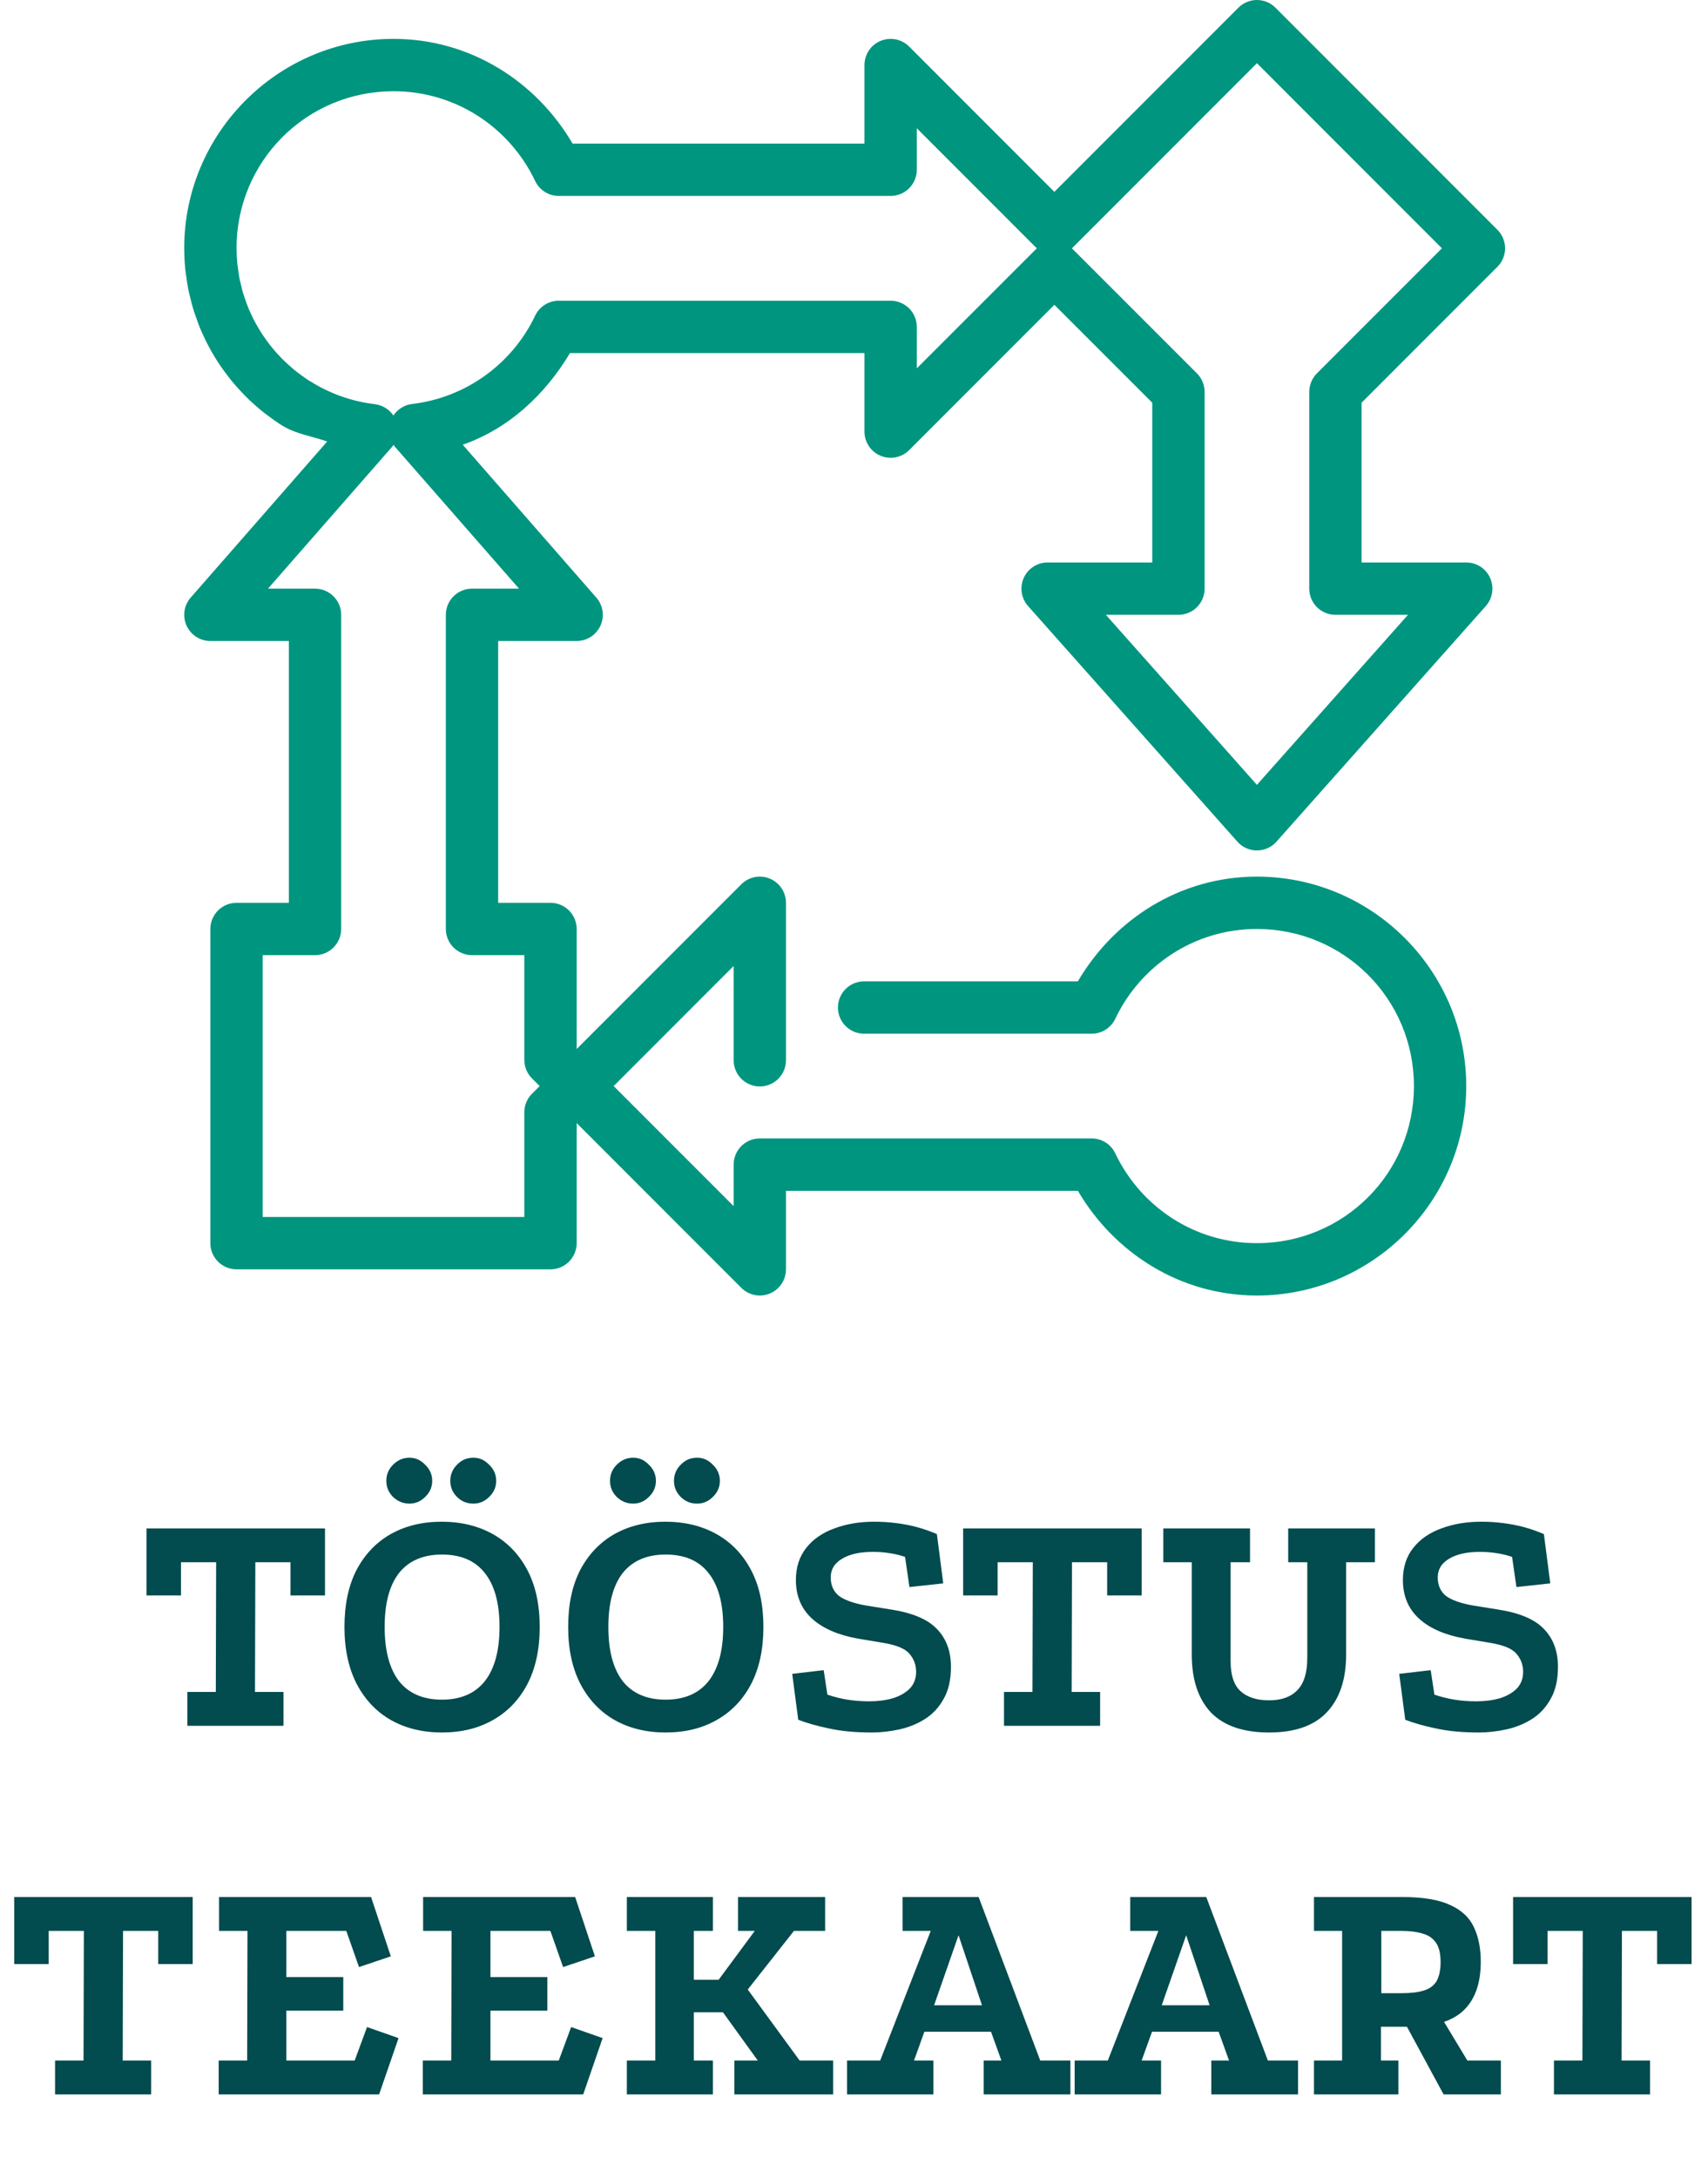 <svg width="102" height="130" viewBox="0 0 102 130" fill="none" xmlns="http://www.w3.org/2000/svg">
<g id="industry-rm">
<path id="T&#195;&#150;&#195;&#150;STUS TEEKAART" d="M8.748 91.22H19.408V95.22H17.348V93.24H15.248L15.228 100.98H16.928V103H11.188V100.98H12.888L12.908 93.24H10.808V95.22H8.748V91.22ZM26.371 90.82C27.531 90.82 28.551 91.067 29.431 91.56C30.311 92.053 30.998 92.767 31.491 93.7C31.984 94.633 32.231 95.767 32.231 97.1C32.231 98.433 31.984 99.573 31.491 100.52C30.998 101.453 30.311 102.167 29.431 102.66C28.564 103.153 27.551 103.4 26.391 103.4C25.244 103.4 24.231 103.153 23.351 102.66C22.484 102.167 21.804 101.453 21.311 100.52C20.818 99.573 20.571 98.433 20.571 97.1C20.571 95.767 20.811 94.633 21.291 93.7C21.784 92.767 22.464 92.053 23.331 91.56C24.211 91.067 25.224 90.82 26.371 90.82ZM26.391 92.78C25.271 92.78 24.418 93.147 23.831 93.88C23.258 94.613 22.971 95.687 22.971 97.1C22.971 98.513 23.258 99.593 23.831 100.34C24.418 101.073 25.271 101.44 26.391 101.44C27.511 101.44 28.364 101.073 28.951 100.34C29.538 99.593 29.831 98.513 29.831 97.1C29.831 95.687 29.538 94.613 28.951 93.88C28.378 93.147 27.524 92.78 26.391 92.78ZM28.271 87C28.631 87 28.944 87.14 29.211 87.42C29.491 87.687 29.631 88.007 29.631 88.38C29.631 88.753 29.491 89.073 29.211 89.34C28.944 89.607 28.631 89.74 28.271 89.74C27.884 89.74 27.558 89.607 27.291 89.34C27.024 89.073 26.891 88.753 26.891 88.38C26.891 88.007 27.024 87.687 27.291 87.42C27.558 87.14 27.884 87 28.271 87ZM24.451 87C24.811 87 25.124 87.14 25.391 87.42C25.671 87.687 25.811 88.007 25.811 88.38C25.811 88.753 25.671 89.073 25.391 89.34C25.124 89.607 24.811 89.74 24.451 89.74C24.078 89.74 23.751 89.607 23.471 89.34C23.204 89.073 23.071 88.753 23.071 88.38C23.071 88.007 23.204 87.687 23.471 87.42C23.751 87.14 24.078 87 24.451 87ZM39.73 90.82C40.89 90.82 41.91 91.067 42.79 91.56C43.67 92.053 44.357 92.767 44.85 93.7C45.344 94.633 45.59 95.767 45.59 97.1C45.59 98.433 45.344 99.573 44.85 100.52C44.357 101.453 43.67 102.167 42.79 102.66C41.924 103.153 40.91 103.4 39.75 103.4C38.604 103.4 37.59 103.153 36.71 102.66C35.844 102.167 35.164 101.453 34.67 100.52C34.177 99.573 33.93 98.433 33.93 97.1C33.93 95.767 34.17 94.633 34.65 93.7C35.144 92.767 35.824 92.053 36.69 91.56C37.57 91.067 38.584 90.82 39.73 90.82ZM39.75 92.78C38.63 92.78 37.777 93.147 37.19 93.88C36.617 94.613 36.33 95.687 36.33 97.1C36.33 98.513 36.617 99.593 37.19 100.34C37.777 101.073 38.63 101.44 39.75 101.44C40.87 101.44 41.724 101.073 42.31 100.34C42.897 99.593 43.19 98.513 43.19 97.1C43.19 95.687 42.897 94.613 42.31 93.88C41.737 93.147 40.884 92.78 39.75 92.78ZM41.63 87C41.99 87 42.304 87.14 42.57 87.42C42.85 87.687 42.99 88.007 42.99 88.38C42.99 88.753 42.85 89.073 42.57 89.34C42.304 89.607 41.99 89.74 41.63 89.74C41.244 89.74 40.917 89.607 40.65 89.34C40.384 89.073 40.25 88.753 40.25 88.38C40.25 88.007 40.384 87.687 40.65 87.42C40.917 87.14 41.244 87 41.63 87ZM37.81 87C38.17 87 38.484 87.14 38.75 87.42C39.03 87.687 39.17 88.007 39.17 88.38C39.17 88.753 39.03 89.073 38.75 89.34C38.484 89.607 38.17 89.74 37.81 89.74C37.437 89.74 37.11 89.607 36.83 89.34C36.564 89.073 36.43 88.753 36.43 88.38C36.43 88.007 36.564 87.687 36.83 87.42C37.11 87.14 37.437 87 37.81 87ZM52.07 103.4C51.083 103.4 50.23 103.32 49.51 103.16C48.803 103.013 48.19 102.84 47.67 102.64L47.31 99.9L49.19 99.68L49.41 101.14C49.796 101.273 50.196 101.373 50.61 101.44C51.023 101.507 51.456 101.54 51.91 101.54C52.416 101.54 52.883 101.48 53.31 101.36C53.736 101.227 54.076 101.033 54.33 100.78C54.583 100.513 54.71 100.18 54.71 99.78C54.71 99.367 54.576 99.007 54.31 98.7C54.056 98.393 53.516 98.173 52.69 98.04L51.25 97.8C50.05 97.587 49.13 97.187 48.49 96.6C47.85 96.013 47.53 95.247 47.53 94.3C47.53 93.54 47.736 92.9 48.15 92.38C48.563 91.86 49.123 91.473 49.83 91.22C50.536 90.953 51.33 90.82 52.21 90.82C52.65 90.82 53.083 90.847 53.51 90.9C53.936 90.953 54.35 91.033 54.75 91.14C55.15 91.247 55.55 91.387 55.95 91.56L56.33 94.5L54.31 94.72L54.05 92.92C53.783 92.827 53.483 92.753 53.15 92.7C52.83 92.647 52.49 92.62 52.13 92.62C51.343 92.62 50.723 92.76 50.27 93.04C49.83 93.307 49.61 93.673 49.61 94.14C49.61 94.607 49.77 94.973 50.09 95.24C50.423 95.493 50.963 95.687 51.71 95.82L53.21 96.06C54.503 96.26 55.423 96.653 55.97 97.24C56.516 97.813 56.79 98.56 56.79 99.48C56.79 100.253 56.643 100.893 56.35 101.4C56.07 101.907 55.696 102.307 55.23 102.6C54.763 102.893 54.25 103.1 53.69 103.22C53.13 103.34 52.59 103.4 52.07 103.4ZM57.518 91.22H68.178V95.22H66.118V93.24H64.018L63.998 100.98H65.698V103H59.958V100.98H61.658L61.678 93.24H59.578V95.22H57.518V91.22ZM80.39 98.74C80.39 100.233 80.004 101.387 79.23 102.2C78.47 103 77.323 103.4 75.79 103.4C74.243 103.4 73.084 103 72.31 102.2C71.55 101.387 71.17 100.233 71.17 98.74V93.24H69.47V91.22H74.65V93.24H73.49V99.14C73.49 99.98 73.69 100.58 74.09 100.94C74.49 101.3 75.057 101.48 75.79 101.48C76.523 101.48 77.084 101.28 77.47 100.88C77.87 100.48 78.07 99.833 78.07 98.94V93.24H76.93V91.22H82.11V93.24H80.39V98.74ZM88.32 103.4C87.333 103.4 86.48 103.32 85.76 103.16C85.053 103.013 84.44 102.84 83.92 102.64L83.56 99.9L85.44 99.68L85.66 101.14C86.046 101.273 86.446 101.373 86.86 101.44C87.273 101.507 87.706 101.54 88.16 101.54C88.666 101.54 89.133 101.48 89.56 101.36C89.986 101.227 90.326 101.033 90.58 100.78C90.833 100.513 90.96 100.18 90.96 99.78C90.96 99.367 90.826 99.007 90.56 98.7C90.306 98.393 89.766 98.173 88.94 98.04L87.5 97.8C86.3 97.587 85.38 97.187 84.74 96.6C84.1 96.013 83.78 95.247 83.78 94.3C83.78 93.54 83.986 92.9 84.4 92.38C84.813 91.86 85.373 91.473 86.08 91.22C86.786 90.953 87.58 90.82 88.46 90.82C88.9 90.82 89.333 90.847 89.76 90.9C90.186 90.953 90.6 91.033 91 91.14C91.4 91.247 91.8 91.387 92.2 91.56L92.58 94.5L90.56 94.72L90.3 92.92C90.033 92.827 89.733 92.753 89.4 92.7C89.08 92.647 88.74 92.62 88.38 92.62C87.593 92.62 86.973 92.76 86.52 93.04C86.08 93.307 85.86 93.673 85.86 94.14C85.86 94.607 86.02 94.973 86.34 95.24C86.673 95.493 87.213 95.687 87.96 95.82L89.46 96.06C90.753 96.26 91.673 96.653 92.22 97.24C92.766 97.813 93.04 98.56 93.04 99.48C93.04 100.253 92.893 100.893 92.6 101.4C92.32 101.907 91.946 102.307 91.48 102.6C91.013 102.893 90.5 103.1 89.94 103.22C89.38 103.34 88.84 103.4 88.32 103.4ZM0.848 113.22H11.508V117.22H9.448V115.24H7.348L7.328 122.98H9.028V125H3.288V122.98H4.988L5.008 115.24H2.908V117.22H0.848V113.22ZM13.08 113.22H22.16L23.34 116.76L21.44 117.4L20.68 115.24H17.1V118H20.5V120H17.1V122.98H21.18L21.92 120.98L23.8 121.64L22.64 125H13.06V122.98H14.76L14.78 115.24H13.08V113.22ZM25.268 113.22H34.348L35.528 116.76L33.628 117.4L32.868 115.24H29.288V118H32.688V120H29.288V122.98H33.368L34.108 120.98L35.988 121.64L34.828 125H25.248V122.98H26.948L26.968 115.24H25.268V113.22ZM37.435 113.22H42.575V115.24H41.435V118.16H42.915L45.075 115.24H44.075V113.22H49.275V115.24H47.415L44.655 118.74L47.755 122.98H49.755V125H43.855V122.98H45.255L43.175 120.1H41.435V122.98H42.575V125H37.435V122.98H39.135V115.24H37.435V113.22ZM50.583 125V122.98H52.563L55.583 115.24H53.903V113.22H58.443L62.123 122.98H63.923V125H58.743V122.98H59.803L59.183 121.26H55.203L54.583 122.98H55.743V125H50.583ZM55.783 119.68H58.643L57.243 115.5L55.783 119.68ZM64.177 125V122.98H66.157L69.177 115.24H67.497V113.22H72.037L75.717 122.98H77.517V125H72.337V122.98H73.397L72.777 121.26H68.797L68.177 122.98H69.337V125H64.177ZM69.377 119.68H72.237L70.837 115.5L69.377 119.68ZM78.47 125V122.98H80.15V115.24H78.47V113.22H83.77C84.984 113.22 85.93 113.38 86.61 113.7C87.29 114.007 87.764 114.453 88.03 115.04C88.297 115.613 88.43 116.293 88.43 117.08C88.43 118.373 88.084 119.347 87.39 120C86.71 120.64 85.65 120.96 84.21 120.96H82.47V122.98H83.51V125H78.47ZM82.49 118.96H83.67C84.244 118.96 84.697 118.907 85.03 118.8C85.377 118.693 85.63 118.507 85.79 118.24C85.95 117.96 86.03 117.58 86.03 117.1C86.03 116.593 85.937 116.207 85.75 115.94C85.564 115.673 85.297 115.493 84.95 115.4C84.604 115.293 84.177 115.24 83.67 115.24H82.49V118.96ZM86.21 125L83.89 120.72L86.05 120.36L87.63 122.98H89.63V125H86.21ZM90.36 113.22H101.02V117.22H98.96V115.24H96.86L96.84 122.98H98.54V125H92.8V122.98H94.5L94.52 115.24H92.42V117.22H90.36V113.22Z" fill="#024B4E"/>
<path id="Vector" d="M75.038 0C74.632 0.007 74.245 0.171 73.958 0.458L62.965 11.45L54.292 2.777C54.074 2.559 53.795 2.41 53.492 2.35C53.189 2.29 52.875 2.321 52.59 2.439C52.304 2.557 52.06 2.757 51.889 3.014C51.717 3.271 51.625 3.573 51.625 3.882V8.57H34.193C32.024 4.868 28.089 2.32 23.5 2.32C16.615 2.32 11 7.934 11 14.819C11 15.026 11.003 15.026 11.003 14.871C11.003 14.874 11.003 14.877 11.003 14.881C11.005 15.273 11.024 15.663 11.061 16.049C11.084 16.28 11.113 16.418 11.119 16.468C11.12 16.473 11.121 16.478 11.122 16.483C11.152 16.709 11.184 16.96 11.238 17.24C11.239 17.244 11.24 17.248 11.241 17.252C11.284 17.468 11.33 17.636 11.36 17.758C11.402 17.932 11.451 18.15 11.528 18.405C11.591 18.617 11.656 18.791 11.705 18.93C11.763 19.095 11.826 19.289 11.915 19.51C11.998 19.713 12.08 19.89 12.15 20.041C12.224 20.2 12.306 20.376 12.407 20.569C12.408 20.571 12.409 20.573 12.41 20.575C12.505 20.756 12.6 20.929 12.697 21.094C12.781 21.237 12.875 21.398 12.987 21.57C13.105 21.756 13.224 21.922 13.332 22.073C13.333 22.076 13.334 22.078 13.335 22.08C13.435 22.22 13.537 22.353 13.637 22.483C13.637 22.483 13.637 22.485 13.637 22.485C13.77 22.657 13.912 22.83 14.064 23.004C14.065 23.005 14.066 23.006 14.067 23.007C14.172 23.128 14.274 23.238 14.372 23.343C14.52 23.501 14.68 23.671 14.861 23.844C14.986 23.964 15.087 24.051 15.153 24.112C15.158 24.115 15.162 24.118 15.166 24.121C15.338 24.275 15.525 24.443 15.739 24.613C15.74 24.613 15.741 24.613 15.742 24.613C15.865 24.71 15.952 24.77 15.999 24.805C16 24.806 16.001 24.807 16.002 24.808C16.206 24.961 16.428 25.125 16.679 25.29C16.682 25.292 16.685 25.294 16.689 25.296C16.786 25.359 16.836 25.387 16.853 25.397C17.648 25.898 18.635 26.035 19.539 26.349L11.388 35.666C11.19 35.892 11.062 36.17 11.018 36.467C10.975 36.763 11.017 37.066 11.141 37.34C11.265 37.613 11.465 37.845 11.717 38.007C11.969 38.17 12.262 38.257 12.562 38.257H17.25V53.882H14.125C13.711 53.882 13.313 54.047 13.02 54.34C12.727 54.633 12.562 55.03 12.562 55.444V74.195C12.562 74.609 12.727 75.006 13.02 75.299C13.313 75.592 13.711 75.757 14.125 75.757H32.875C33.289 75.757 33.687 75.592 33.98 75.299C34.273 75.006 34.438 74.609 34.438 74.195V67.029L44.27 76.862C44.489 77.08 44.767 77.229 45.07 77.289C45.373 77.349 45.687 77.318 45.973 77.2C46.258 77.082 46.502 76.882 46.674 76.625C46.846 76.368 46.937 76.066 46.938 75.757V71.07H64.369C66.539 74.771 70.475 77.32 75.062 77.32C81.948 77.32 87.562 71.705 87.562 64.82C87.562 57.934 81.948 52.319 75.062 52.319C70.473 52.319 66.539 54.868 64.369 58.569H51.625C51.418 58.567 51.212 58.605 51.02 58.682C50.828 58.759 50.653 58.874 50.506 59.019C50.358 59.165 50.241 59.338 50.161 59.529C50.081 59.72 50.04 59.925 50.04 60.132C50.04 60.339 50.081 60.544 50.161 60.735C50.241 60.926 50.358 61.099 50.506 61.245C50.653 61.39 50.828 61.505 51.02 61.582C51.212 61.659 51.418 61.697 51.625 61.694H65.193C65.488 61.694 65.777 61.611 66.027 61.453C66.276 61.295 66.476 61.07 66.603 60.803C68.109 57.638 71.312 55.444 75.062 55.444C80.259 55.444 84.438 59.623 84.438 64.82C84.438 70.016 80.259 74.195 75.062 74.195C71.314 74.195 68.109 72.001 66.603 68.836C66.476 68.569 66.276 68.344 66.027 68.186C65.777 68.028 65.488 67.945 65.193 67.945H45.375C44.961 67.945 44.563 68.109 44.27 68.402C43.977 68.695 43.812 69.093 43.812 69.507V71.985L36.647 64.82L43.812 57.654V63.257C43.81 63.464 43.848 63.67 43.925 63.862C44.002 64.054 44.117 64.229 44.262 64.376C44.408 64.524 44.581 64.641 44.772 64.721C44.963 64.801 45.168 64.842 45.375 64.842C45.582 64.842 45.787 64.801 45.978 64.721C46.169 64.641 46.342 64.524 46.488 64.376C46.633 64.229 46.748 64.054 46.825 63.862C46.902 63.67 46.94 63.464 46.938 63.257V53.882C46.938 53.673 46.896 53.466 46.814 53.273C46.733 53.081 46.614 52.906 46.464 52.761C46.314 52.615 46.136 52.501 45.941 52.425C45.746 52.349 45.538 52.313 45.329 52.319C44.931 52.331 44.552 52.495 44.27 52.777L34.438 62.61V55.444C34.438 55.03 34.273 54.633 33.98 54.34C33.687 54.047 33.289 53.882 32.875 53.882H29.75V38.257H34.438C34.737 38.257 35.031 38.17 35.283 38.007C35.535 37.845 35.735 37.613 35.859 37.34C35.983 37.066 36.026 36.763 35.982 36.467C35.938 36.17 35.81 35.892 35.612 35.666L27.635 26.544C30.399 25.57 32.554 23.553 34.038 21.073H51.625V25.76C51.625 26.069 51.717 26.371 51.889 26.628C52.06 26.885 52.304 27.085 52.59 27.203C52.875 27.321 53.189 27.352 53.492 27.292C53.795 27.232 54.074 27.083 54.292 26.865L62.965 18.192L68.812 24.036V33.569H62.562C62.261 33.569 61.967 33.657 61.714 33.82C61.461 33.984 61.261 34.217 61.137 34.492C61.014 34.766 60.972 35.071 61.018 35.368C61.063 35.666 61.194 35.944 61.394 36.17L73.894 50.232C74.04 50.397 74.22 50.53 74.422 50.62C74.623 50.711 74.842 50.758 75.062 50.758C75.283 50.758 75.502 50.711 75.703 50.62C75.905 50.53 76.085 50.397 76.231 50.232L88.731 36.17C88.931 35.944 89.062 35.666 89.107 35.368C89.153 35.071 89.112 34.766 88.988 34.492C88.865 34.217 88.664 33.984 88.411 33.82C88.159 33.657 87.864 33.569 87.562 33.569H81.312V24.036L89.424 15.924C89.717 15.631 89.882 15.234 89.882 14.819C89.882 14.405 89.717 14.008 89.424 13.715L76.167 0.458C76.019 0.31 75.843 0.193 75.649 0.114C75.455 0.036 75.247 -0.003 75.038 0ZM75.062 3.772L86.11 14.819L78.645 22.284C78.352 22.577 78.188 22.974 78.188 23.389V35.132C78.188 35.546 78.352 35.944 78.645 36.237C78.938 36.53 79.336 36.694 79.75 36.694H84.084L75.062 46.842L66.041 36.694H70.375C70.789 36.694 71.187 36.53 71.48 36.237C71.773 35.944 71.938 35.546 71.938 35.132V23.389C71.937 22.974 71.773 22.577 71.48 22.284L64.07 14.877C64.05 14.859 64.03 14.84 64.009 14.823C64.03 14.804 64.05 14.784 64.07 14.765L75.062 3.772ZM23.5 5.445C27.25 5.445 30.454 7.638 31.959 10.803C32.086 11.07 32.286 11.295 32.536 11.453C32.785 11.611 33.074 11.694 33.369 11.694H53.188C53.602 11.694 53.999 11.53 54.292 11.237C54.585 10.944 54.75 10.546 54.75 10.132V7.654L61.861 14.765C61.88 14.783 61.901 14.802 61.922 14.819C61.901 14.838 61.88 14.858 61.861 14.877L54.75 21.985V19.51C54.75 19.096 54.585 18.698 54.292 18.405C53.999 18.112 53.602 17.948 53.188 17.948H33.369C33.074 17.948 32.785 18.032 32.536 18.189C32.286 18.347 32.086 18.572 31.959 18.839C30.608 21.68 27.868 23.724 24.608 24.112C24.384 24.139 24.168 24.215 23.976 24.333C23.783 24.452 23.619 24.611 23.494 24.799C23.263 24.459 22.908 24.223 22.505 24.143C22.505 24.143 22.499 24.143 22.499 24.143C22.495 24.142 22.482 24.137 22.441 24.13C22.434 24.129 22.417 24.129 22.404 24.127C22.388 24.125 22.372 24.123 22.356 24.121H22.38C20.971 23.953 19.666 23.474 18.52 22.751C18.513 22.748 18.507 22.745 18.501 22.742C18.423 22.694 18.395 22.677 18.394 22.678C18.237 22.574 18.067 22.451 17.882 22.312L17.879 22.308C17.775 22.231 17.707 22.183 17.68 22.162C17.551 22.059 17.414 21.937 17.262 21.802L17.25 21.793C17.148 21.7 17.069 21.629 17.027 21.588C17.026 21.587 17.025 21.586 17.024 21.585C16.908 21.474 16.785 21.349 16.652 21.207C16.566 21.115 16.489 21.033 16.417 20.951V20.947C16.314 20.829 16.212 20.705 16.109 20.572L16.106 20.569C16.026 20.465 15.948 20.363 15.877 20.264L15.883 20.267C15.781 20.123 15.689 19.994 15.614 19.876C15.611 19.872 15.608 19.868 15.605 19.864C15.543 19.768 15.475 19.652 15.398 19.519L15.395 19.516C15.317 19.384 15.245 19.252 15.178 19.125L15.175 19.122C15.117 19.011 15.058 18.883 14.989 18.732C14.988 18.73 14.987 18.728 14.986 18.726C14.915 18.574 14.857 18.447 14.815 18.341C14.767 18.223 14.714 18.071 14.65 17.89C14.65 17.889 14.65 17.888 14.65 17.887C14.594 17.727 14.549 17.602 14.522 17.511C14.521 17.509 14.52 17.507 14.519 17.505C14.483 17.388 14.445 17.22 14.394 17.011C14.394 17.01 14.394 17.009 14.394 17.008C14.352 16.839 14.321 16.719 14.305 16.638C14.275 16.481 14.249 16.294 14.22 16.074C14.196 15.884 14.176 15.772 14.174 15.747C14.146 15.461 14.13 15.167 14.128 14.871C14.128 14.679 14.125 14.647 14.125 14.819C14.125 9.623 18.304 5.445 23.5 5.445ZM23.5 26.55C23.537 26.604 23.576 26.655 23.619 26.703L30.995 35.132H28.188C27.773 35.132 27.376 35.297 27.083 35.59C26.79 35.883 26.625 36.28 26.625 36.694V55.444C26.625 55.859 26.79 56.256 27.083 56.549C27.376 56.842 27.773 57.007 28.188 57.007H31.312V63.257C31.313 63.671 31.477 64.069 31.77 64.362L32.228 64.82L31.77 65.277C31.477 65.57 31.313 65.968 31.312 66.382V72.632H15.688V57.007H18.812C19.227 57.007 19.624 56.842 19.917 56.549C20.21 56.256 20.375 55.859 20.375 55.444V36.694C20.375 36.28 20.21 35.883 19.917 35.59C19.624 35.297 19.227 35.132 18.812 35.132H16.005L23.381 26.706C23.424 26.657 23.464 26.605 23.5 26.55Z" fill="#00957F"/>
</g>
</svg>
